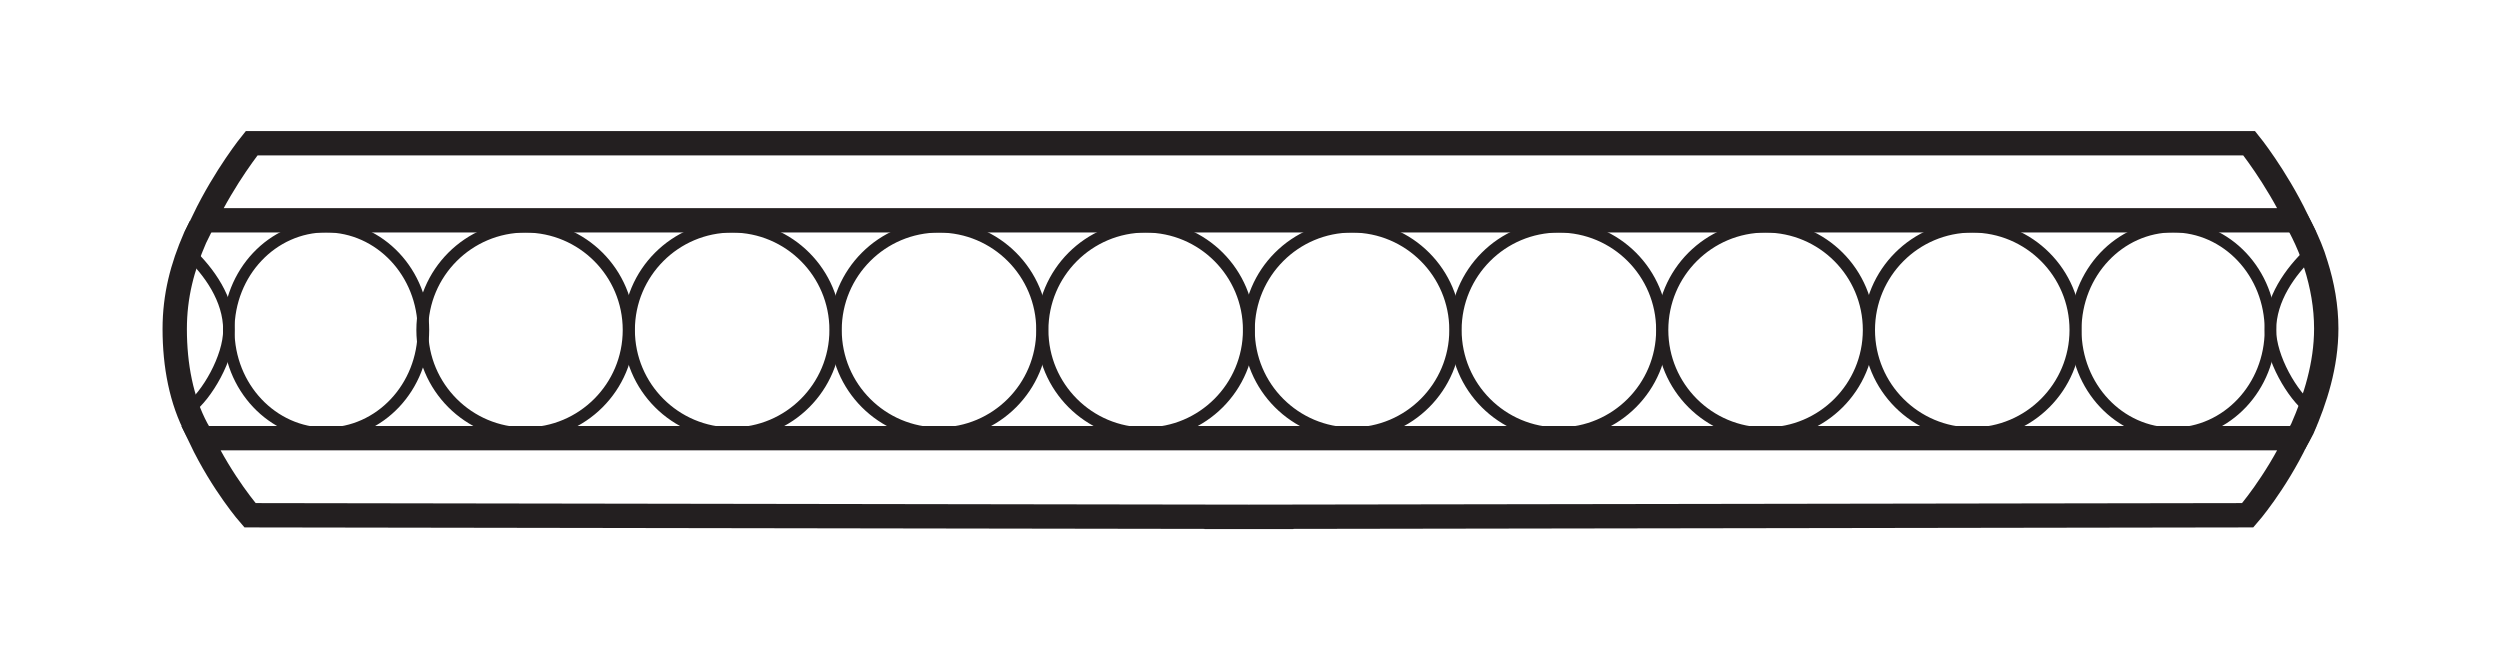 <?xml version="1.0" encoding="UTF-8"?>
<svg id="Layer_1" data-name="Layer 1" xmlns="http://www.w3.org/2000/svg" viewBox="0 0 154.1 40.68">
  <defs>
    <style>
      .cls-1 {
        stroke-width: 1.5px;
      }

      .cls-1, .cls-2, .cls-3 {
        fill: none;
        fill-rule: evenodd;
        stroke: #231f20;
        stroke-miterlimit: 10;
      }

      .cls-2 {
        stroke-width: .71px;
      }

      .cls-3 {
        stroke-width: .73px;
      }
    </style>
  </defs>
  <g>
    <path class="cls-3" d="M64.26,20.34c0,3.52,2.85,6.37,6.36,6.37,3.51,0,6.36-2.85,6.36-6.37s-2.85-6.37-6.36-6.37c-3.51,0-6.36,2.85-6.36,6.37Z"/>
    <path class="cls-3" d="M51.52,20.34c0,3.52,2.85,6.37,6.36,6.37,3.51,0,6.36-2.85,6.36-6.37,0-3.52-2.85-6.37-6.36-6.37-3.51,0-6.36,2.85-6.36,6.37Z"/>
    <path class="cls-3" d="M38.77,20.34c0,3.52,2.85,6.37,6.36,6.37,3.51,0,6.36-2.85,6.36-6.37,0-3.52-2.85-6.37-6.36-6.37-3.51,0-6.36,2.85-6.36,6.37Z"/>
    <path class="cls-3" d="M26.03,20.34c0,3.52,2.85,6.37,6.36,6.37,3.51,0,6.36-2.85,6.36-6.37,0-3.52-2.85-6.37-6.36-6.37-3.51,0-6.36,2.85-6.36,6.37Z"/>
    <path class="cls-2" d="M127.95,20.34c0,3.52,2.68,6.37,6,6.37,3.31,0,6-2.85,6-6.37s-2.68-6.37-6-6.37c-3.31,0-6,2.85-6,6.37Z"/>
    <path class="cls-2" d="M142.41,15.57c-1.24,1.17-2.46,2.87-2.46,4.77,0,1.7,1.36,4.05,2.46,4.86,0,0,1.29-2.31.98-4.95.03-1.45-.14-2.64-.98-4.68Z"/>
    <path class="cls-2" d="M26.1,20.34c0,3.52-2.68,6.37-6,6.37-3.31,0-6-2.85-6-6.37,0-3.52,2.68-6.37,6-6.37,3.31,0,6,2.85,6,6.37Z"/>
    <path class="cls-2" d="M11.65,15.57c1.24,1.17,2.46,2.87,2.46,4.77,0,1.7-1.36,4.05-2.46,4.86,0,0-.88-2.38-.98-4.93.21-1.71.21-2.27.98-4.71Z"/>
    <path class="cls-3" d="M115.21,20.34c0,3.52,2.85,6.37,6.36,6.37,3.51,0,6.36-2.85,6.36-6.37s-2.85-6.37-6.36-6.37c-3.51,0-6.36,2.85-6.36,6.37Z"/>
    <path class="cls-3" d="M102.47,20.34c0,3.52,2.85,6.37,6.36,6.37,3.51,0,6.36-2.85,6.36-6.37,0-3.52-2.85-6.37-6.36-6.37-3.51,0-6.36,2.85-6.36,6.37Z"/>
    <path class="cls-3" d="M89.73,20.34c0,3.52,2.85,6.37,6.36,6.37,3.51,0,6.36-2.85,6.36-6.37s-2.85-6.37-6.36-6.37c-3.51,0-6.36,2.85-6.36,6.37Z"/>
    <path class="cls-3" d="M76.98,20.34c0,3.52,2.85,6.37,6.36,6.37,3.51,0,6.36-2.85,6.36-6.37s-2.85-6.37-6.36-6.37c-3.51,0-6.36,2.85-6.36,6.37Z"/>
  </g>
  <g>
    <path class="cls-1" d="M74.97,13.58h66.62c-1.34-2.77-2.95-4.75-2.95-4.75H15.51s-1.61,1.98-2.95,4.75h66.62-4.21Z"/>
    <path class="cls-1" d="M74.25,31.86l64.3-.1s1.68-1.91,3.04-4.75h-66.48s3.74,0,3.74,0H12.37c1.36,2.84,3.04,4.75,3.04,4.75l64.3.1h-5.46Z"/>
    <path class="cls-1" d="M12.37,13.96l-.35.71c-.78,1.79-1.25,3.56-1.25,5.61,0,2.24.41,4.41,1.35,6.16l.27.47"/>
    <path class="cls-1" d="M141.43,27.31c.13-.22.4-.7.49-.89.79-1.8,1.47-3.92,1.47-6.16,0-1.37-.24-2.69-.64-3.95-.42-1.45-1.24-2.82-1.24-2.82"/>
  </g>
</svg>